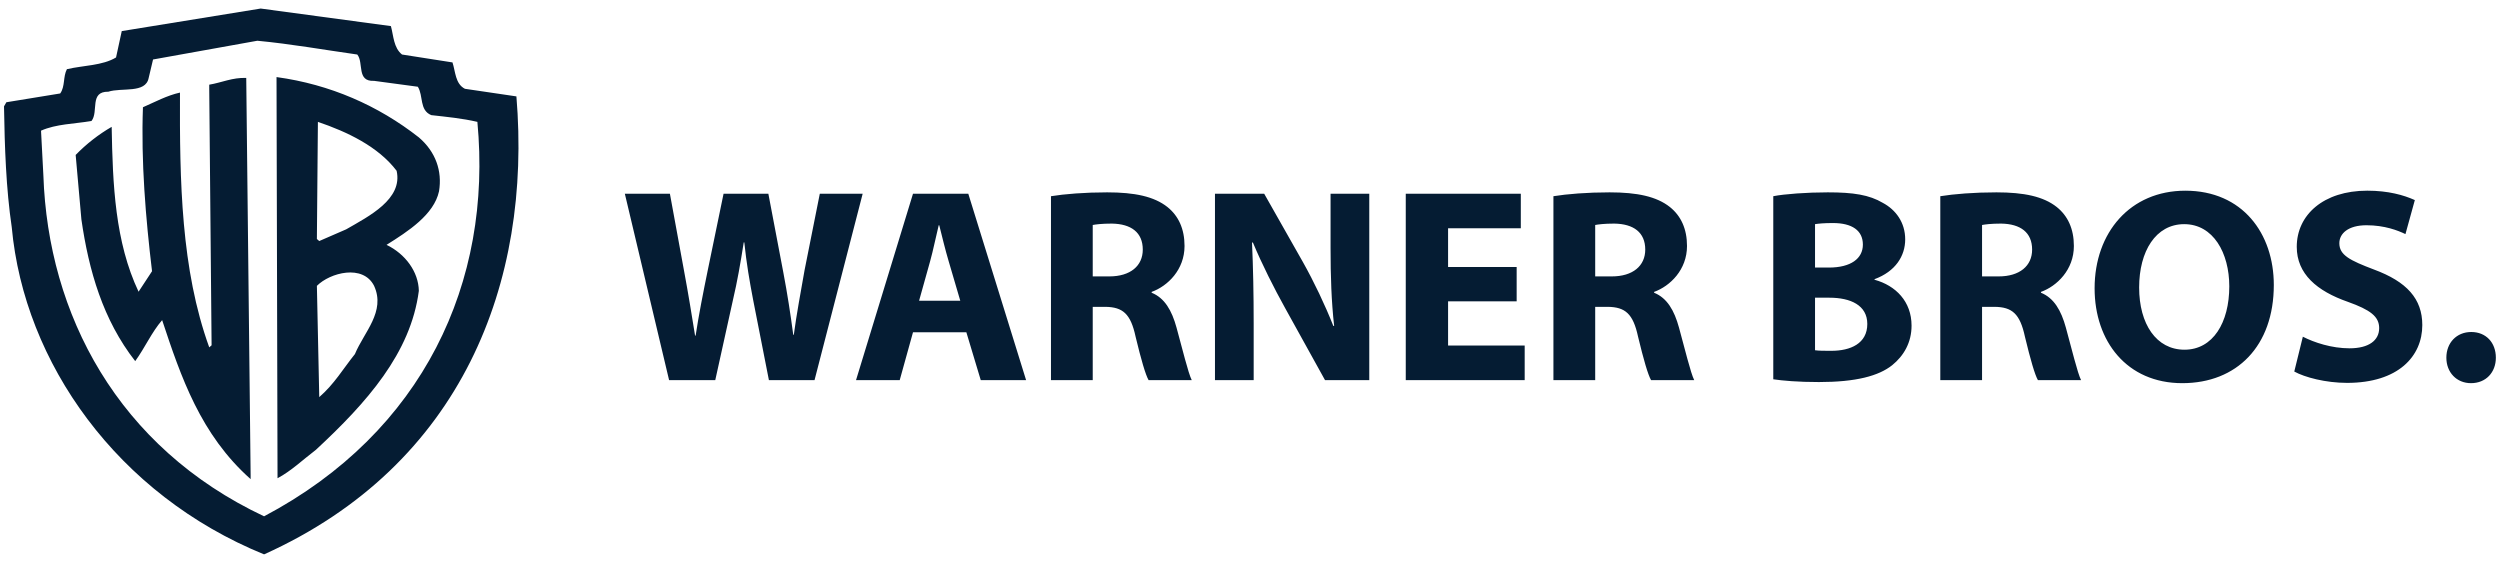 <svg width="151" height="34" viewBox="0 0 151 34" fill="none" xmlns="http://www.w3.org/2000/svg">
<path d="M22.595 17.265C23.306 18.822 21.985 20.06 21.437 21.386C20.726 22.271 20.197 23.191 19.283 23.986L19.14 17.265C19.933 16.469 21.924 15.939 22.595 17.265V17.265ZM23.956 10.315C24.342 12.03 22.29 13.056 20.909 13.852L19.282 14.559L19.14 14.435L19.201 7.361C20.969 7.962 22.839 8.847 23.956 10.315H23.956ZM14.873 4.708C14.04 4.672 13.39 4.991 12.638 5.115V5.363L12.78 20.856L12.638 20.98C10.931 16.257 10.85 10.952 10.87 5.592C10.077 5.769 9.366 6.159 8.634 6.477C8.513 9.749 8.797 13.162 9.183 16.381L8.37 17.619C6.948 14.613 6.806 11.146 6.745 7.662C5.973 8.104 5.201 8.706 4.57 9.359L4.916 13.251C5.363 16.346 6.217 19.317 8.167 21.812C8.757 20.998 9.163 20.06 9.793 19.335C10.931 22.766 12.11 26.25 15.138 28.939V28.709L14.873 4.708ZM16.702 4.655L16.763 28.886C17.596 28.444 18.308 27.754 19.079 27.17C22.148 24.323 24.81 21.333 25.298 17.566C25.277 16.416 24.484 15.338 23.347 14.789C24.647 13.975 26.212 12.967 26.517 11.553C26.72 10.332 26.314 9.165 25.298 8.298C22.839 6.371 19.933 5.097 16.702 4.655ZM15.543 2.461L9.244 3.593L8.98 4.708C8.797 5.663 7.354 5.274 6.542 5.539C5.383 5.522 5.973 6.742 5.526 7.308C4.49 7.485 3.392 7.485 2.478 7.892L2.62 10.597C2.904 18.963 7.091 27.011 15.95 31.185C25.582 26.091 29.748 17.036 28.834 7.361C27.919 7.148 26.985 7.06 26.049 6.954C25.318 6.654 25.582 5.787 25.237 5.239L22.595 4.884C21.518 4.938 21.985 3.788 21.579 3.293C19.568 3.01 17.596 2.656 15.544 2.461H15.543ZM23.611 1.577C23.773 2.178 23.773 2.886 24.282 3.293L27.33 3.77C27.513 4.319 27.492 5.062 28.081 5.363L31.191 5.822C32.126 17.053 27.919 28.09 15.95 33.484C7.091 29.876 1.462 21.917 0.71 13.728C0.364 11.376 0.283 8.9 0.242 6.424L0.385 6.176L3.636 5.645C3.941 5.221 3.799 4.637 4.042 4.177C5.038 3.947 6.196 3.965 7.009 3.47L7.354 1.878L15.747 0.516L23.611 1.577ZM40.413 22.959L37.74 11.701H40.462L41.314 16.345M40.413 22.959L37.74 11.701H40.462L41.314 16.345M40.413 22.959L37.74 11.701H40.462L41.314 16.345M40.413 22.959L37.74 11.701H40.462L41.314 16.345M40.413 22.959L37.74 11.701H40.462L41.314 16.345C41.565 17.681 41.799 19.134 41.982 20.27H42.016C42.2 19.05 42.467 17.698 42.751 16.311L43.703 11.701H46.409L47.311 16.445C47.562 17.764 47.745 18.967 47.912 20.22H47.946C48.113 18.967 48.363 17.647 48.597 16.311L49.516 11.701H52.105L49.198 22.959H46.442L45.49 18.115C45.273 16.979 45.09 15.927 44.956 14.641H44.922C44.722 15.91 44.538 16.979 44.271 18.115L43.202 22.959H40.413M58.001 18.166L57.299 15.777C57.099 15.109 56.898 14.274 56.731 13.605H56.698C56.531 14.274 56.364 15.125 56.18 15.777L55.512 18.166H58.001ZM55.145 20.07L54.343 22.959H51.704L55.145 11.701H58.485L61.976 22.959H59.237L58.368 20.07H55.145M66.001 16.695H67.003C68.273 16.695 69.024 16.061 69.024 15.075C69.024 14.04 68.323 13.522 67.154 13.505C66.536 13.505 66.185 13.555 66.001 13.589V16.695ZM63.479 11.851C64.297 11.718 65.517 11.618 66.87 11.618C68.54 11.618 69.709 11.868 70.511 12.503C71.179 13.037 71.546 13.822 71.546 14.858C71.546 16.294 70.528 17.28 69.559 17.631V17.681C70.344 17.998 70.778 18.75 71.062 19.786C71.413 21.055 71.764 22.525 71.981 22.959H69.375C69.191 22.642 68.924 21.723 68.59 20.337C68.29 18.934 67.805 18.55 66.769 18.533H66.001V22.959H63.479V11.851ZM73.384 22.959V11.701H76.357L78.695 15.827C79.363 17.013 80.031 18.416 80.532 19.685H80.582C80.416 18.199 80.366 16.679 80.366 14.992V11.701H82.704V22.959H80.031L77.626 18.616C76.958 17.414 76.223 15.96 75.672 14.641L75.622 14.658C75.689 16.144 75.722 17.731 75.722 19.569V22.959H73.384ZM91.606 18.199H87.464V20.871H92.091V22.959H84.908V11.701H91.857V13.789H87.464V16.128H91.606V18.199ZM96.35 16.695H97.352C98.621 16.695 99.373 16.061 99.373 15.075C99.373 14.04 98.672 13.522 97.502 13.505C96.884 13.505 96.534 13.555 96.35 13.589V16.695ZM93.827 11.851C94.646 11.718 95.865 11.618 97.219 11.618C98.889 11.618 100.058 11.868 100.86 12.503C101.528 13.037 101.895 13.822 101.895 14.858C101.895 16.294 100.876 17.28 99.908 17.631V17.681C100.693 17.998 101.127 18.75 101.411 19.786C101.762 21.055 102.112 22.525 102.33 22.959H99.724C99.54 22.642 99.273 21.723 98.939 20.337C98.638 18.934 98.154 18.55 97.118 18.533H96.35V22.959H93.827V11.851ZM109.628 21.155C109.879 21.189 110.179 21.189 110.614 21.189C111.766 21.189 112.785 20.754 112.785 19.568C112.785 18.432 111.766 17.981 110.497 17.981H109.628V21.155ZM109.628 16.161H110.463C111.8 16.161 112.518 15.61 112.518 14.774C112.518 13.923 111.867 13.472 110.714 13.472C110.163 13.472 109.845 13.505 109.628 13.538V16.161ZM107.106 11.851C107.774 11.718 109.127 11.618 110.397 11.618C111.95 11.618 112.902 11.768 113.721 12.252C114.506 12.67 115.074 13.438 115.074 14.457C115.074 15.46 114.489 16.395 113.22 16.863V16.896C114.506 17.247 115.458 18.215 115.458 19.669C115.458 20.688 114.99 21.489 114.289 22.057C113.47 22.709 112.101 23.076 109.862 23.076C108.61 23.076 107.674 22.993 107.106 22.909V11.852M119.716 16.695H120.719C121.988 16.695 122.74 16.061 122.74 15.075C122.74 14.04 122.038 13.522 120.869 13.505C120.251 13.505 119.9 13.555 119.716 13.589V16.695ZM117.194 11.851C118.013 11.718 119.232 11.618 120.585 11.618C122.255 11.618 123.425 11.868 124.226 12.503C124.895 13.037 125.262 13.822 125.262 14.858C125.262 16.294 124.243 17.28 123.274 17.631V17.681C124.059 17.998 124.494 18.75 124.778 19.786C125.128 21.055 125.479 22.525 125.696 22.959H123.09C122.907 22.642 122.64 21.723 122.306 20.337C122.005 18.934 121.521 18.55 120.485 18.533H119.716V22.959H117.194V11.851ZM129.204 17.364C129.204 19.569 130.239 21.122 131.943 21.122C133.663 21.122 134.649 19.485 134.649 17.297C134.649 15.276 133.68 13.539 131.926 13.539C130.206 13.539 129.204 15.176 129.204 17.364V17.364ZM137.338 17.213C137.338 20.905 135.1 23.143 131.809 23.143C128.469 23.143 126.514 20.621 126.514 17.414C126.514 14.04 128.669 11.518 131.993 11.518C135.451 11.518 137.338 14.107 137.338 17.213ZM139.092 20.337C139.776 20.687 140.829 21.038 141.914 21.038C143.084 21.038 143.702 20.554 143.702 19.819C143.702 19.117 143.167 18.716 141.814 18.232C139.943 17.58 138.724 16.545 138.724 14.908C138.724 12.987 140.328 11.517 142.984 11.517C144.253 11.517 145.188 11.784 145.856 12.085L145.289 14.14C144.838 13.922 144.036 13.605 142.933 13.605C141.831 13.605 141.296 14.106 141.296 14.691C141.296 15.409 141.931 15.726 143.384 16.278C145.372 17.013 146.307 18.048 146.307 19.635C146.307 21.522 144.854 23.126 141.764 23.126C140.478 23.126 139.209 22.792 138.574 22.441L139.092 20.336M147.76 21.606C147.76 20.704 148.379 20.053 149.264 20.053C150.149 20.053 150.75 20.687 150.75 21.606C150.75 22.491 150.149 23.143 149.247 23.143C148.379 23.143 147.76 22.491 147.76 21.606" fill="#051C33"/>
</svg>

